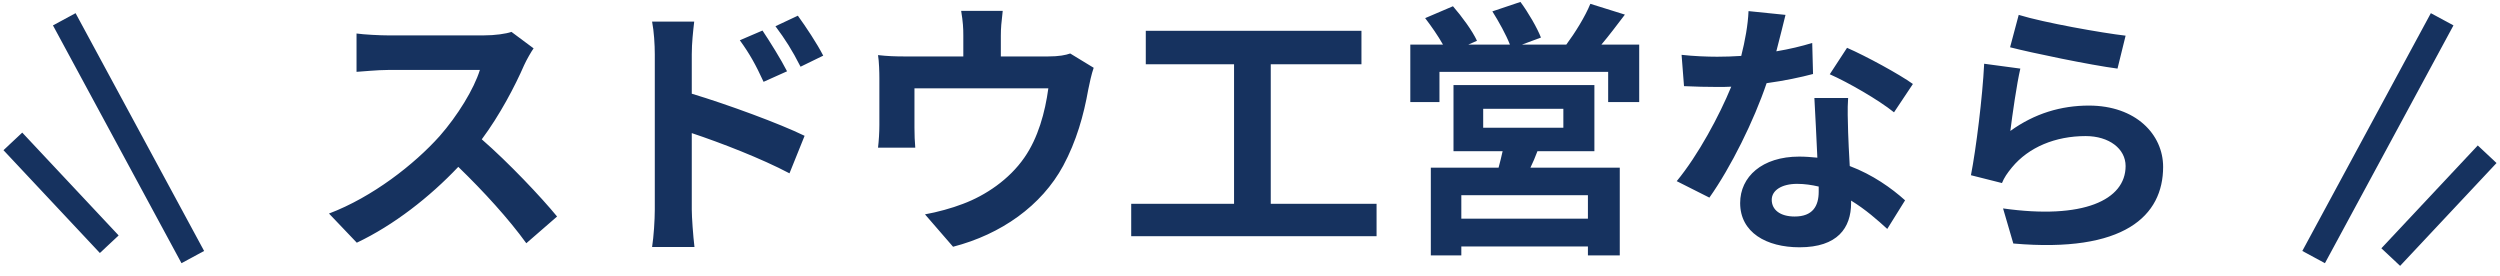 <svg width="389" height="43" viewBox="0 0 389 43" fill="none" xmlns="http://www.w3.org/2000/svg">
<path d="M79.584 4.962L83.028 7.524C82.692 7.986 81.936 9.288 81.558 10.128C80.13 13.404 77.778 17.898 74.964 21.678C79.122 25.29 84.204 30.666 86.682 33.69L81.894 37.848C79.164 34.068 75.258 29.784 71.31 25.962C66.858 30.666 61.272 35.034 55.518 37.764L51.192 33.228C57.954 30.666 64.464 25.584 68.412 21.174C71.184 18.024 73.746 13.866 74.67 10.884H60.432C58.668 10.884 56.358 11.136 55.476 11.178V5.214C56.61 5.382 59.172 5.508 60.432 5.508H75.216C77.064 5.508 78.744 5.256 79.584 4.962ZM128.094 8.658L124.566 10.38C123.222 7.734 122.214 6.18 120.66 4.08L124.146 2.442C125.364 4.122 127.128 6.768 128.094 8.658ZM122.466 11.094L118.812 12.732C117.594 10.086 116.67 8.406 115.116 6.264L118.644 4.752C119.82 6.516 121.5 9.204 122.466 11.094ZM107.64 8.448V14.58C113.226 16.26 121.332 19.242 125.196 21.132L122.844 26.97C118.476 24.66 112.176 22.224 107.64 20.712V32.598C107.64 33.774 107.85 36.714 108.06 38.436H101.466C101.718 36.798 101.886 34.236 101.886 32.598V8.448C101.886 6.936 101.76 4.878 101.466 3.366H108.018C107.85 4.836 107.64 6.684 107.64 8.448ZM166.524 8.322L170.178 10.548C169.842 11.472 169.506 13.068 169.338 13.908C168.624 17.94 167.49 21.972 165.432 25.794C162.072 32.01 155.772 36.462 148.296 38.394L143.928 33.354C145.818 33.018 148.128 32.388 149.85 31.716C153.336 30.414 157.032 27.936 159.384 24.534C161.526 21.468 162.618 17.478 163.122 13.74H142.29V19.872C142.29 20.838 142.332 22.14 142.416 22.98H136.62C136.746 21.93 136.83 20.586 136.83 19.452V12.186C136.83 11.262 136.788 9.582 136.62 8.574C138.09 8.742 139.308 8.784 140.904 8.784H149.892V5.55C149.892 4.374 149.85 3.492 149.556 1.686H156.024C155.814 3.492 155.73 4.374 155.73 5.55V8.784H163.038C164.802 8.784 165.81 8.574 166.524 8.322ZM197.73 31.716H214.194V36.756H176.016V31.716H192.018V10.002H178.284V4.794H211.842V10.002H197.73V31.716ZM247.08 34.026V30.372H227.382V34.026H247.08ZM230.784 16.932V19.872H243.258V16.932H230.784ZM248.088 23.526H239.226C238.89 24.45 238.512 25.29 238.134 26.088H252.036V39.738H247.08V38.352H227.382V39.738H222.636V26.088H233.178C233.388 25.248 233.64 24.366 233.808 23.526H226.164V13.236H248.088V23.526ZM249.18 6.936H255.06V15.882H250.23V11.178H223.98V15.882H219.444V6.936H224.526C223.77 5.592 222.72 4.08 221.754 2.82L226.08 0.972C227.466 2.568 229.104 4.794 229.818 6.348L228.474 6.936H234.942C234.354 5.424 233.22 3.366 232.212 1.77L236.58 0.3C237.798 1.938 239.184 4.332 239.772 5.844L236.832 6.936H243.72C245.064 5.13 246.66 2.568 247.458 0.594L252.834 2.274C251.616 3.87 250.356 5.55 249.18 6.936ZM297.648 13.068L294.708 17.478C292.314 15.546 287.568 12.816 284.712 11.556L287.4 7.44C290.382 8.742 295.548 11.556 297.648 13.068ZM281.982 6.684L282.108 11.514C280.218 12.018 277.656 12.564 274.884 12.942C272.91 18.78 269.34 26.004 265.98 30.75L260.898 28.188C264.258 24.114 267.534 17.982 269.382 13.488C268.668 13.53 267.954 13.53 267.24 13.53C265.518 13.53 263.838 13.488 262.032 13.404L261.654 8.532C263.46 8.742 265.686 8.826 267.198 8.826C268.416 8.826 269.676 8.784 270.936 8.7C271.524 6.39 271.986 3.87 272.07 1.728L277.824 2.316C277.488 3.66 276.984 5.76 276.396 7.986C278.412 7.65 280.344 7.188 281.982 6.684ZM282.99 29.826V29.028C281.898 28.776 280.806 28.608 279.63 28.608C277.236 28.608 275.682 29.616 275.682 31.086C275.682 32.64 276.984 33.69 279.252 33.69C282.066 33.69 282.99 32.052 282.99 29.826ZM282.318 15.252H287.568C287.442 17.016 287.526 18.738 287.568 20.586C287.61 21.762 287.694 23.778 287.82 25.836C291.39 27.18 294.33 29.28 296.43 31.17L293.658 35.622C292.188 34.278 290.298 32.598 288.03 31.212V31.59C288.03 35.454 285.93 38.478 280.008 38.478C274.842 38.478 270.768 36.168 270.768 31.59C270.768 27.516 274.17 24.366 279.966 24.366C280.932 24.366 281.898 24.45 282.78 24.534C282.654 21.426 282.444 17.772 282.318 15.252ZM312.768 7.356L314.112 2.316C318.06 3.534 327.09 5.13 330.744 5.55L329.484 10.674C325.284 10.128 316.002 8.196 312.768 7.356ZM314.364 10.674C313.818 12.984 313.104 17.982 312.81 20.376C316.59 17.646 320.706 16.428 325.032 16.428C332.34 16.428 336.582 20.922 336.582 25.962C336.582 33.564 330.576 39.402 313.272 37.89L311.676 32.43C324.15 34.194 330.744 31.128 330.744 25.836C330.744 23.148 328.182 21.174 324.528 21.174C319.824 21.174 315.666 22.896 313.062 26.046C312.306 26.97 311.844 27.642 311.508 28.482L306.678 27.264C307.476 23.19 308.484 15.084 308.736 9.918L314.364 10.674Z" fill="#16325F"/>
<path d="M360 40L380 3" stroke="#16325F" stroke-width="4"/>
<path d="M372 40L387 24" stroke="#16325F" stroke-width="4"/>
<path d="M17 38L2 22" stroke="#16325F" stroke-width="4"/>
<path d="M30 40L10 3" stroke="#16325F" stroke-width="4"/>
</svg>
